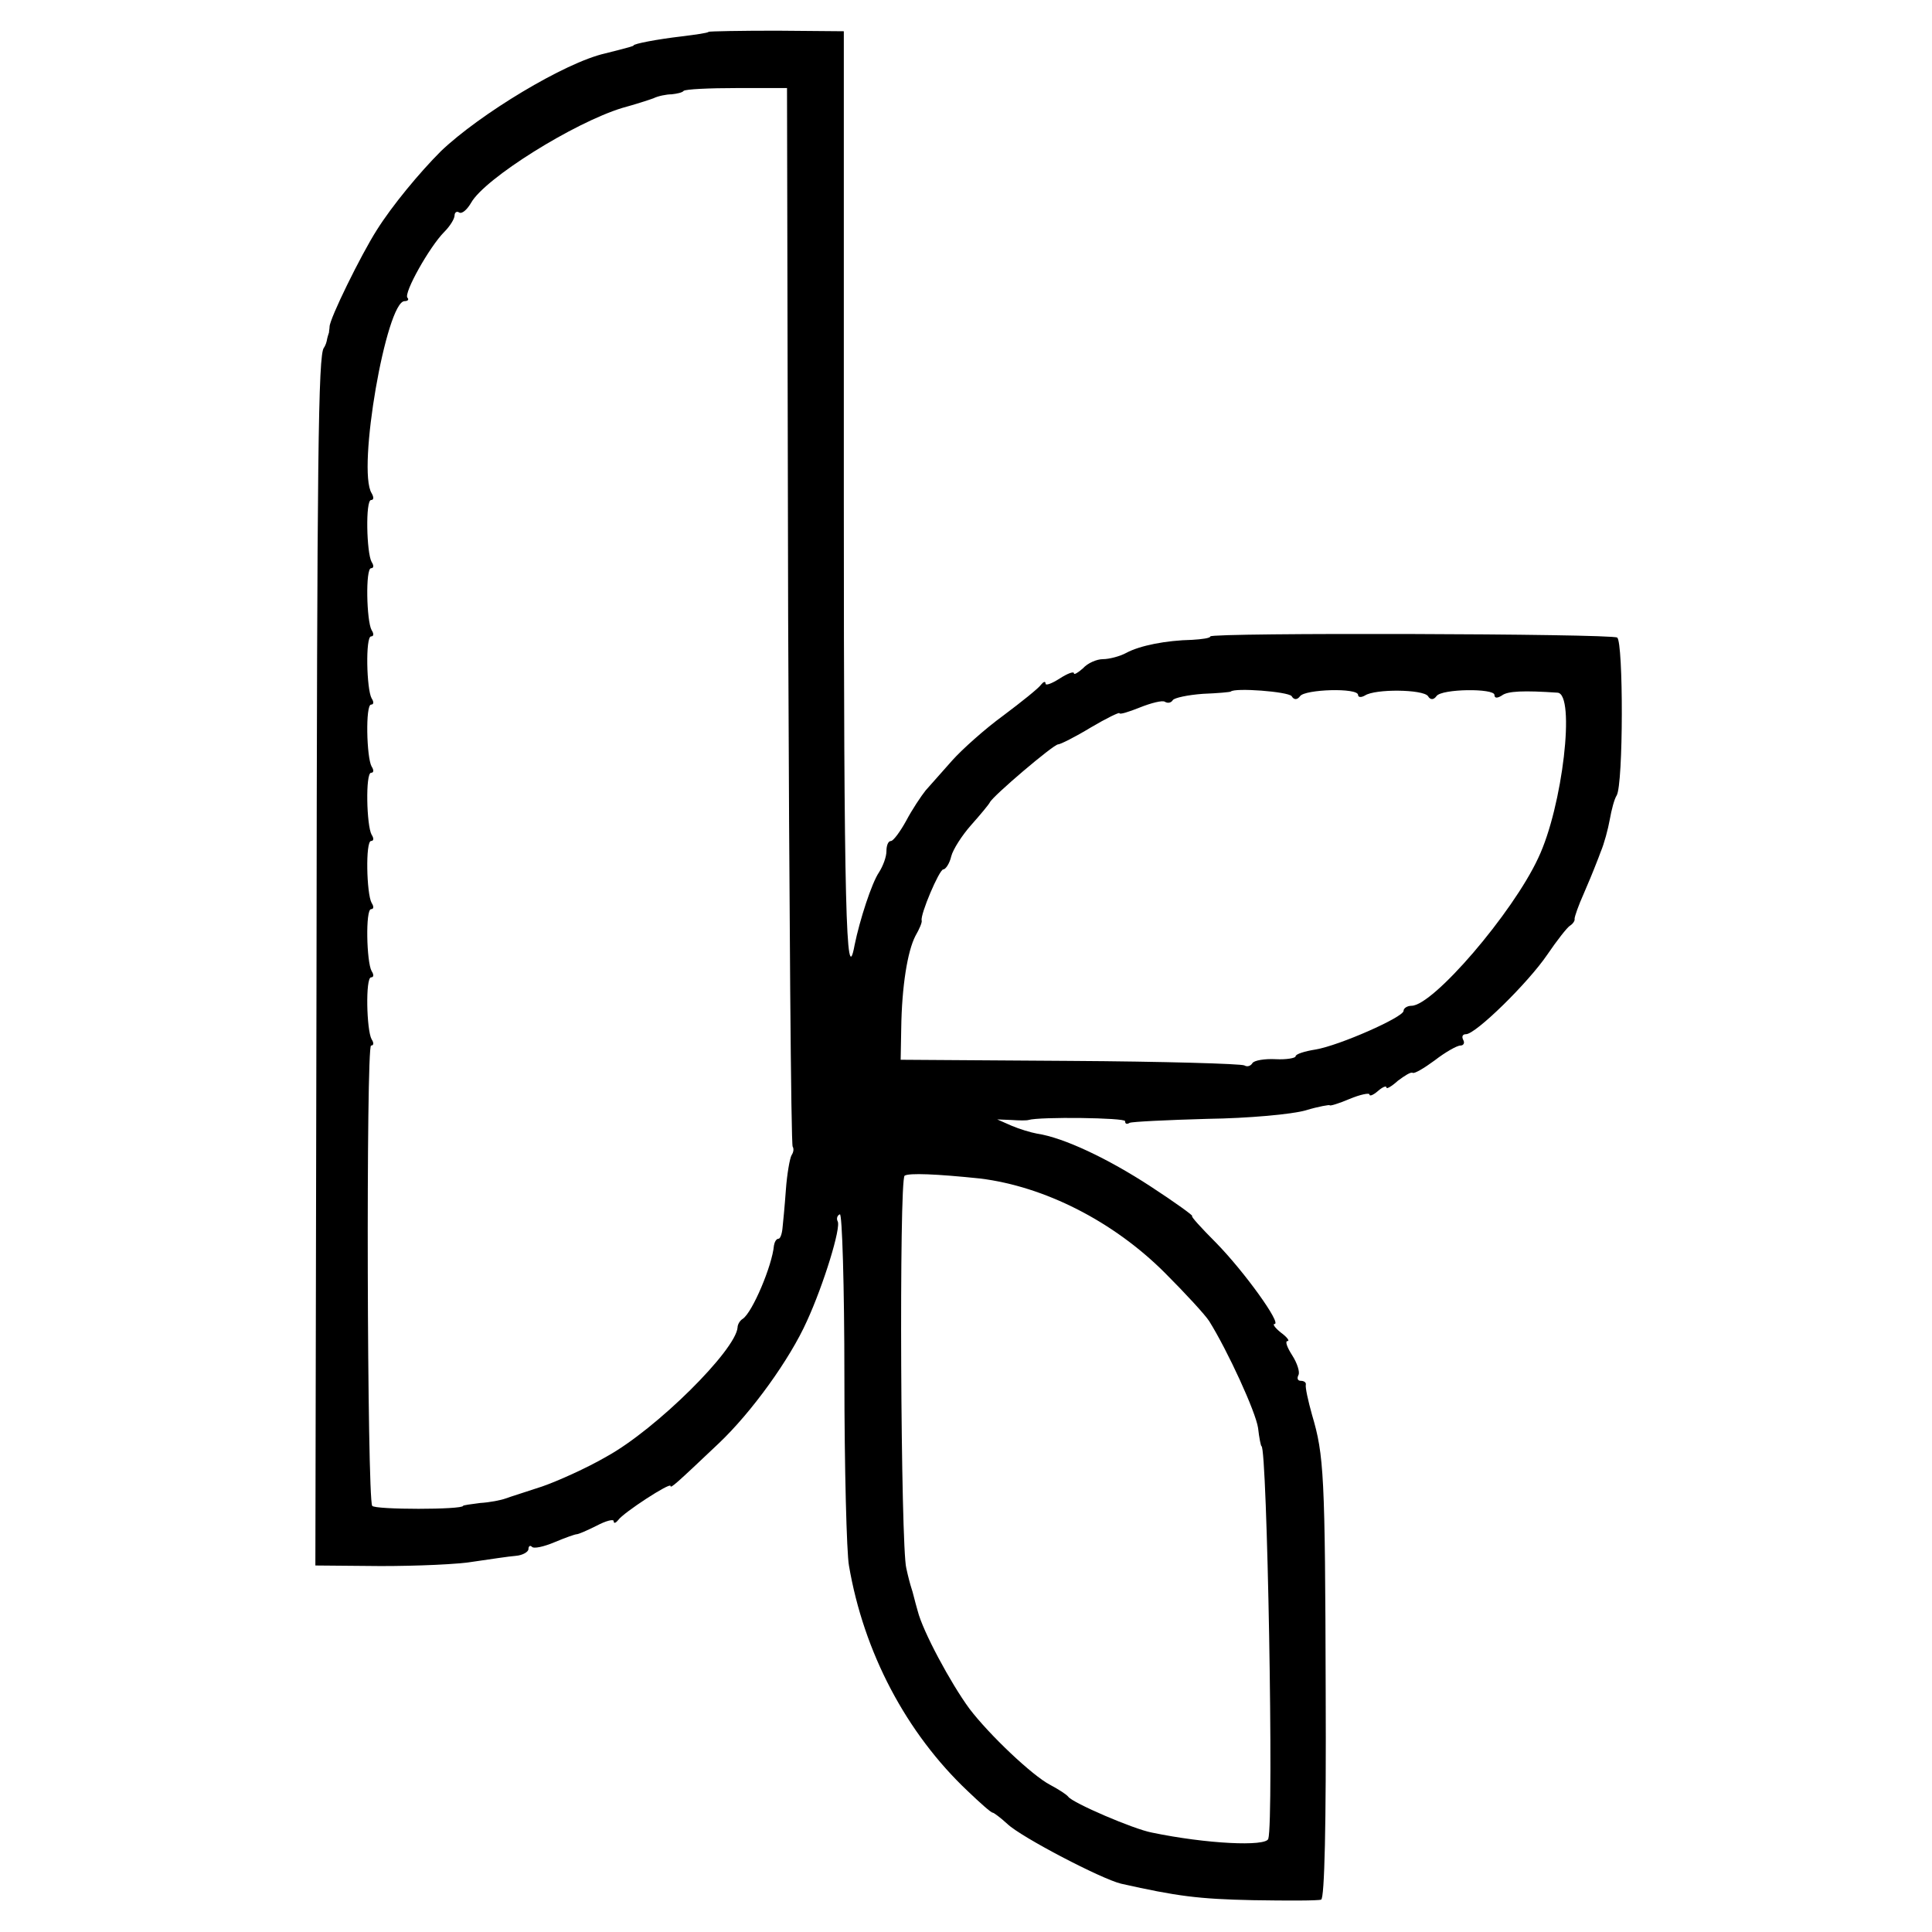 <?xml version="1.0" standalone="no"?>
<!DOCTYPE svg PUBLIC "-//W3C//DTD SVG 20010904//EN"
 "http://www.w3.org/TR/2001/REC-SVG-20010904/DTD/svg10.dtd">
<svg version="1.0" xmlns="http://www.w3.org/2000/svg"
 width="340pt" height="340pt" viewBox="0 0 340 340"
 preserveAspectRatio="xMidYMid meet">
<g transform="translate(0,340) scale(0.1,-0.1)"
fill="#000000" stroke="none">
<path d="M1247 3344 c-1 -2 -23 -5 -47 -8 -43 -5 -85 -13 -85 -16 0 -1 -6 -3
-50 -14 -71 -16 -221 -107 -289 -172 -38 -38 -86 -96 -113 -139 -28 -44 -83
-156 -83 -170 0 -3 -1 -7 -1 -10 -1 -3 -3 -9 -4 -15 -1 -5 -4 -11 -5 -12 -10
-12 -12 -191 -13 -1103 l-2 -1040 115 -1 c63 0 138 3 165 8 28 4 60 9 73 10
12 1 22 7 22 12 0 5 3 7 6 4 3 -4 21 0 40 8 19 8 36 14 39 14 3 0 19 7 35 15
17 9 30 12 30 8 0 -5 4 -3 8 2 9 13 92 67 92 60 0 -5 9 3 85 75 58 55 125 148
155 215 29 63 61 166 54 176 -2 4 -1 10 4 12 4 3 8 -126 8 -286 0 -161 4 -310
8 -332 26 -153 101 -295 209 -397 22 -21 41 -38 44 -38 2 0 14 -9 26 -20 24
-23 166 -97 200 -105 98 -22 136 -27 232 -29 61 -1 115 -1 120 1 6 2 9 131 8
366 -1 383 -3 416 -24 487 -7 25 -12 48 -11 53 1 4 -3 7 -9 7 -5 0 -7 4 -4 10
3 5 -2 21 -11 35 -9 14 -13 25 -8 25 4 0 -1 7 -12 15 -10 8 -15 15 -11 15 13
0 -53 92 -103 143 -26 26 -45 47 -42 47 3 0 -30 24 -73 52 -75 49 -153 86
-200 93 -11 2 -31 8 -45 14 l-25 11 25 -1 c14 -1 27 -1 30 0 20 6 170 4 170
-2 0 -5 3 -6 8 -3 4 2 66 5 137 7 72 1 149 8 173 15 23 7 42 10 42 9 0 -2 16
3 35 11 19 8 35 11 35 8 0 -4 7 -1 15 6 8 7 15 10 15 6 0 -3 9 2 20 12 12 9
23 16 26 14 3 -2 20 8 39 22 18 14 39 26 45 26 6 0 8 5 5 10 -3 6 -1 10 5 10
17 0 109 90 143 140 17 25 35 48 40 51 5 3 9 9 8 12 0 4 7 24 16 44 9 21 17
40 18 43 1 3 7 17 12 31 6 14 13 40 16 57 3 17 8 36 12 42 12 19 12 270 1 278
-12 7 -716 9 -716 2 0 -3 -15 -5 -32 -6 -46 -1 -92 -10 -116 -23 -11 -6 -30
-11 -41 -11 -11 0 -27 -7 -35 -16 -9 -8 -16 -12 -16 -9 0 4 -11 0 -25 -9 -14
-9 -25 -13 -25 -9 0 5 -4 3 -8 -2 -4 -6 -34 -30 -66 -54 -33 -24 -73 -60 -90
-79 -17 -19 -38 -43 -47 -53 -8 -10 -24 -34 -34 -53 -11 -20 -23 -36 -27 -36
-5 0 -8 -8 -8 -18 0 -10 -6 -26 -13 -37 -13 -19 -34 -84 -43 -128 -15 -82 -19
63 -19 786 l0 822 -118 1 c-64 0 -118 -1 -120 -2z m140 -1028 c2 -511 5 -931
8 -934 2 -3 2 -9 -2 -15 -3 -5 -8 -33 -10 -61 -2 -28 -5 -59 -6 -68 -1 -10 -4
-18 -7 -18 -4 0 -7 -6 -8 -12 -3 -35 -38 -118 -55 -129 -5 -3 -9 -10 -9 -15
-3 -40 -143 -179 -230 -227 -36 -21 -88 -44 -114 -53 -27 -9 -56 -18 -64 -21
-8 -3 -28 -7 -45 -8 -16 -2 -30 -4 -30 -5 0 -7 -156 -7 -160 0 -9 14 -11 810
-2 810 5 0 5 5 1 11 -9 16 -11 109 -1 109 5 0 5 5 1 11 -9 16 -11 109 -1 109
5 0 5 5 1 11 -9 16 -11 109 -1 109 5 0 5 5 1 11 -9 16 -11 109 -1 109 5 0 5 5
1 11 -9 16 -11 109 -1 109 5 0 5 5 1 11 -9 16 -11 109 -1 109 5 0 5 5 1 11 -9
16 -11 109 -1 109 5 0 5 5 1 11 -9 16 -11 109 -1 109 5 0 5 5 1 12 -26 41 26
338 58 338 6 0 8 3 5 6 -7 8 39 90 65 116 10 10 18 23 18 29 0 5 4 8 8 5 5 -3
14 5 21 17 24 43 181 141 266 167 22 6 47 14 55 17 8 4 23 7 32 7 9 1 19 3 21
6 3 3 45 5 94 5 l88 0 2 -929z m886 -141 c4 -7 10 -7 15 0 9 12 102 15 102 2
0 -4 5 -5 12 -1 18 12 102 11 111 -1 4 -7 10 -7 15 0 9 13 102 14 102 2 0 -6
5 -6 13 -1 10 8 39 9 98 5 32 -2 9 -201 -34 -291 -45 -97 -185 -260 -223 -260
-7 0 -14 -4 -14 -9 0 -11 -113 -61 -155 -68 -19 -3 -35 -8 -35 -12 0 -3 -16
-6 -35 -5 -19 1 -38 -2 -41 -7 -3 -5 -9 -7 -14 -4 -5 3 -143 7 -307 8 l-298 2
1 55 c1 74 11 136 25 163 7 12 12 24 11 27 -3 10 31 90 38 90 4 0 11 10 14 23
3 12 19 37 35 55 16 18 31 36 33 40 5 11 112 102 120 102 4 0 30 13 58 30 27
16 50 27 50 25 0 -3 16 2 36 10 20 8 40 13 44 10 5 -3 11 -2 14 3 3 4 26 9 53
11 26 1 48 3 49 4 7 7 100 0 107 -8z m-548 -849 c113 -14 234 -75 325 -166 36
-36 71 -74 78 -85 33 -53 82 -160 86 -188 2 -18 5 -32 6 -32 10 0 22 -659 12
-691 -4 -14 -109 -9 -205 11 -32 6 -139 52 -147 63 -3 4 -17 13 -32 21 -31 16
-107 88 -142 134 -33 45 -82 136 -91 172 -5 17 -9 35 -11 40 -2 6 -6 21 -9 35
-10 37 -13 684 -3 691 8 5 56 3 133 -5z"/>
</g>
</svg>

